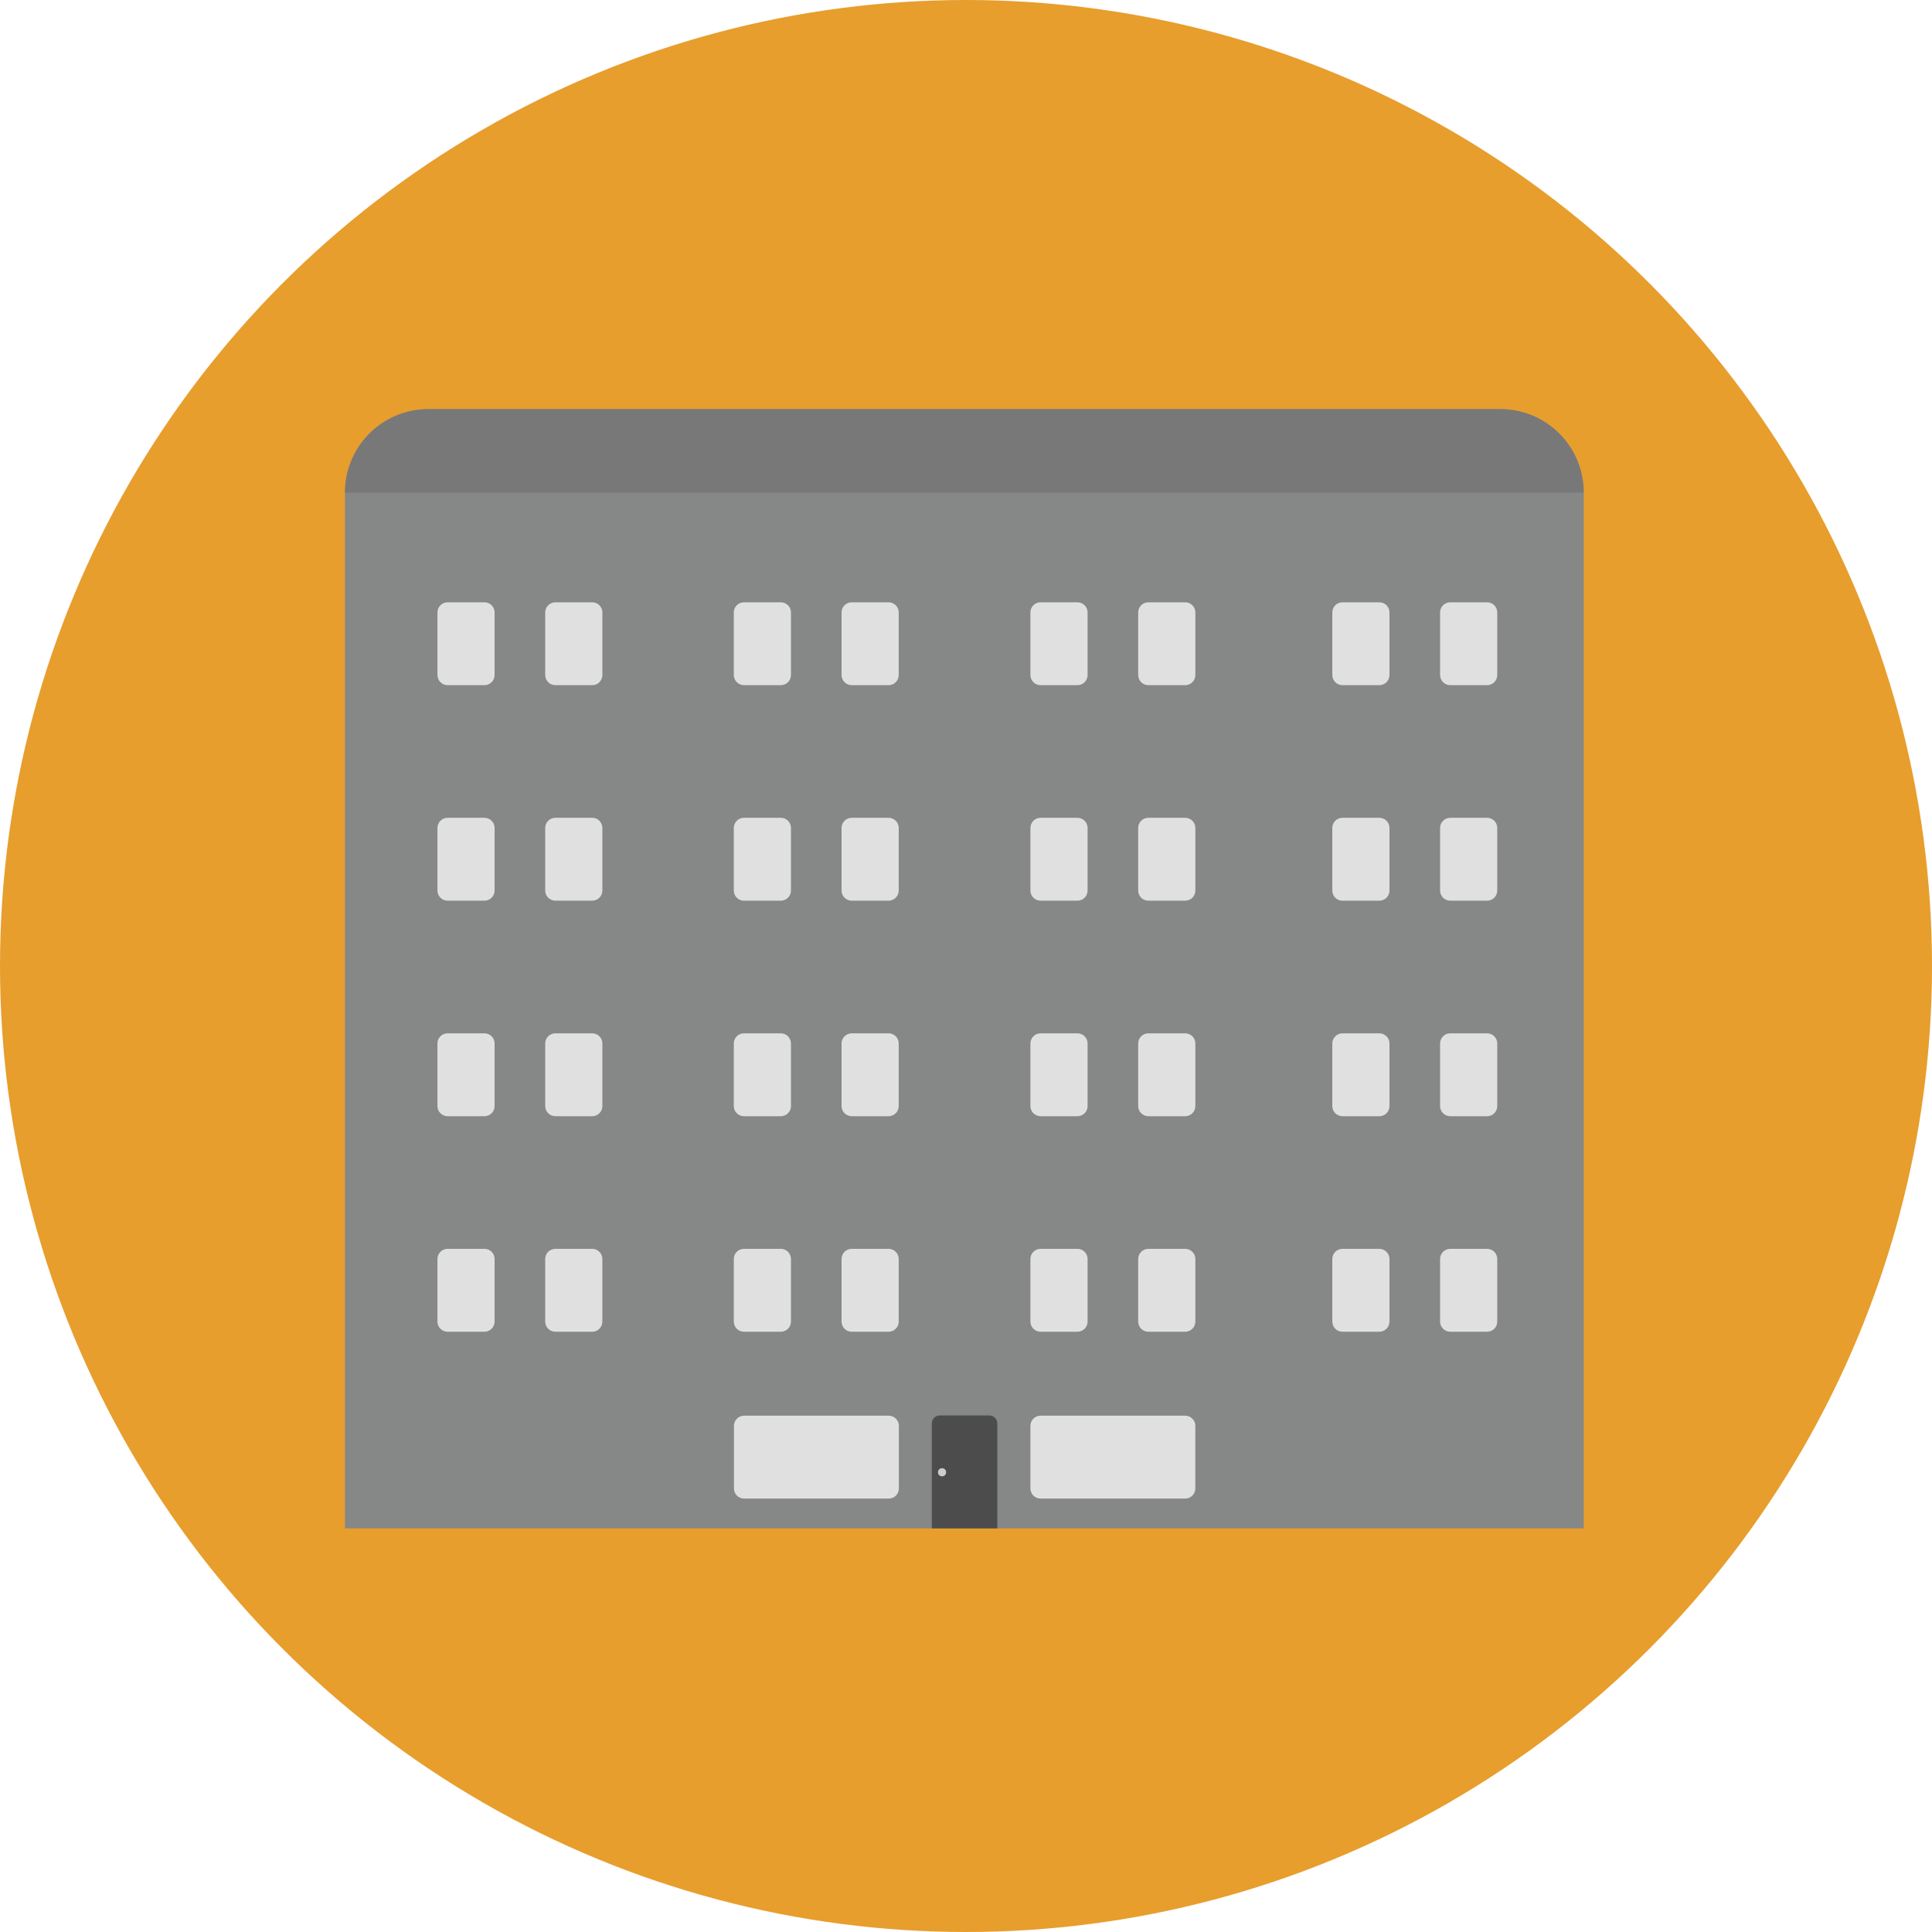 <?xml version="1.0" encoding="iso-8859-1"?>
<!-- Uploaded to: SVG Repo, www.svgrepo.com, Generator: SVG Repo Mixer Tools -->
<svg height="800px" width="800px" version="1.1" id="Layer_1" xmlns="http://www.w3.org/2000/svg" xmlns:xlink="http://www.w3.org/1999/xlink" 
	 viewBox="0 0 473.931 473.931" xml:space="preserve">
<circle style="fill:#E79E2D;" cx="236.966" cy="236.966" r="236.966"/>
<path style="fill:#868787;" d="M388.488,374.928H84.627V120.829c0-11.304,9.164-20.464,20.467-20.464h262.93
	c11.304,0,20.467,9.156,20.467,20.464v254.099H388.488z"/>
<g>
	<path style="fill:#E1E0E0;" d="M329.312,326.682c-1.373,0-2.488-1.115-2.488-2.488v-15.356c0-1.373,1.115-2.492,2.488-2.492h9.048
		c1.373,0,2.488,1.119,2.488,2.492v15.356c0,1.373-1.115,2.488-2.488,2.488L329.312,326.682L329.312,326.682z"/>
	<path style="fill:#E1E0E0;" d="M355.752,326.682c-1.373,0-2.492-1.115-2.492-2.488v-15.356c0-1.373,1.119-2.492,2.492-2.492h9.044
		c1.373,0,2.488,1.119,2.488,2.492v15.356c0,1.373-1.115,2.488-2.488,2.488L355.752,326.682L355.752,326.682z"/>
	<path style="fill:#E1E0E0;" d="M329.312,273.811c-1.373,0-2.488-1.111-2.488-2.485v-15.352c0-1.373,1.115-2.492,2.488-2.492h9.048
		c1.373,0,2.488,1.119,2.488,2.492v15.356c0,1.373-1.115,2.485-2.488,2.485h-9.048V273.811z"/>
	<path style="fill:#E1E0E0;" d="M355.752,273.811c-1.373,0-2.492-1.111-2.492-2.485v-15.352c0-1.373,1.119-2.492,2.492-2.492h9.044
		c1.373,0,2.488,1.119,2.488,2.492v15.356c0,1.373-1.115,2.485-2.488,2.485h-9.044V273.811z"/>
	<path style="fill:#E1E0E0;" d="M329.312,220.943c-1.373,0-2.488-1.115-2.488-2.488v-15.352c0-1.377,1.115-2.492,2.488-2.492h9.048
		c1.373,0,2.488,1.115,2.488,2.492v15.352c0,1.373-1.115,2.488-2.488,2.488H329.312z"/>
	<path style="fill:#E1E0E0;" d="M355.752,220.943c-1.373,0-2.492-1.115-2.492-2.488v-15.352c0-1.377,1.119-2.492,2.492-2.492h9.044
		c1.373,0,2.488,1.115,2.488,2.492v15.352c0,1.373-1.115,2.488-2.488,2.488H355.752z"/>
	<path style="fill:#E1E0E0;" d="M329.312,168.076c-1.373,0-2.488-1.119-2.488-2.492v-15.352c0-1.373,1.115-2.485,2.488-2.485h9.048
		c1.373,0,2.488,1.111,2.488,2.485v15.356c0,1.373-1.115,2.492-2.488,2.492h-9.048V168.076z"/>
	<path style="fill:#E1E0E0;" d="M355.752,168.076c-1.373,0-2.492-1.119-2.492-2.492v-15.352c0-1.373,1.119-2.485,2.492-2.485h9.044
		c1.373,0,2.488,1.111,2.488,2.485v15.356c0,1.373-1.115,2.492-2.488,2.492h-9.044V168.076z"/>
	<path style="fill:#E1E0E0;" d="M255.255,168.076c-1.373,0-2.488-1.119-2.488-2.492v-15.352c0-1.373,1.115-2.485,2.488-2.485h9.048
		c1.373,0,2.488,1.111,2.488,2.485v15.356c0,1.373-1.115,2.492-2.488,2.492h-9.048V168.076z"/>
	<path style="fill:#E1E0E0;" d="M281.695,168.076c-1.373,0-2.492-1.119-2.492-2.492v-15.352c0-1.373,1.119-2.485,2.492-2.485h9.044
		c1.373,0,2.488,1.111,2.488,2.485v15.356c0,1.373-1.115,2.492-2.488,2.492h-9.044V168.076z"/>
	<path style="fill:#E1E0E0;" d="M255.255,326.682c-1.373,0-2.488-1.115-2.488-2.488v-15.356c0-1.373,1.115-2.492,2.488-2.492h9.048
		c1.373,0,2.488,1.119,2.488,2.492v15.356c0,1.373-1.115,2.488-2.488,2.488L255.255,326.682L255.255,326.682z"/>
	<path style="fill:#E1E0E0;" d="M281.695,326.682c-1.373,0-2.492-1.115-2.492-2.488v-15.356c0-1.373,1.119-2.492,2.492-2.492h9.044
		c1.373,0,2.488,1.119,2.488,2.492v15.356c0,1.373-1.115,2.488-2.488,2.488L281.695,326.682L281.695,326.682z"/>
	<path style="fill:#E1E0E0;" d="M255.255,273.811c-1.373,0-2.488-1.111-2.488-2.485v-15.352c0-1.373,1.115-2.492,2.488-2.492h9.048
		c1.373,0,2.488,1.119,2.488,2.492v15.356c0,1.373-1.115,2.485-2.488,2.485h-9.048V273.811z"/>
	<path style="fill:#E1E0E0;" d="M281.695,273.811c-1.373,0-2.492-1.111-2.492-2.485v-15.352c0-1.373,1.119-2.492,2.492-2.492h9.044
		c1.373,0,2.488,1.119,2.488,2.492v15.356c0,1.373-1.115,2.485-2.488,2.485h-9.044V273.811z"/>
	<path style="fill:#E1E0E0;" d="M255.255,220.943c-1.373,0-2.488-1.115-2.488-2.488v-15.352c0-1.377,1.115-2.492,2.488-2.492h9.048
		c1.373,0,2.488,1.115,2.488,2.492v15.352c0,1.373-1.115,2.488-2.488,2.488H255.255z"/>
	<path style="fill:#E1E0E0;" d="M281.695,220.943c-1.373,0-2.492-1.115-2.492-2.488v-15.352c0-1.377,1.119-2.492,2.492-2.492h9.044
		c1.373,0,2.488,1.115,2.488,2.492v15.352c0,1.373-1.115,2.488-2.488,2.488H281.695z"/>
	<path style="fill:#E1E0E0;" d="M182.493,326.682c-1.373,0-2.488-1.115-2.488-2.488v-15.356c0-1.373,1.115-2.492,2.488-2.492h9.044
		c1.373,0,2.492,1.119,2.492,2.492v15.356c0,1.373-1.119,2.488-2.492,2.488L182.493,326.682L182.493,326.682z"/>
	<path style="fill:#E1E0E0;" d="M208.929,326.682c-1.373,0-2.492-1.115-2.492-2.488v-15.356c0-1.373,1.119-2.492,2.492-2.492h9.04
		c1.373,0,2.492,1.119,2.492,2.492v15.356c0,1.373-1.119,2.488-2.492,2.488L208.929,326.682L208.929,326.682z"/>
	<path style="fill:#E1E0E0;" d="M182.493,273.811c-1.373,0-2.488-1.111-2.488-2.485v-15.352c0-1.373,1.115-2.492,2.488-2.492h9.044
		c1.373,0,2.492,1.119,2.492,2.492v15.356c0,1.373-1.119,2.485-2.492,2.485h-9.044V273.811z"/>
	<path style="fill:#E1E0E0;" d="M208.929,273.811c-1.373,0-2.492-1.111-2.492-2.485v-15.352c0-1.373,1.119-2.492,2.492-2.492h9.04
		c1.373,0,2.492,1.119,2.492,2.492v15.356c0,1.373-1.119,2.485-2.492,2.485h-9.04V273.811z"/>
	<path style="fill:#E1E0E0;" d="M182.493,220.943c-1.373,0-2.488-1.115-2.488-2.488v-15.352c0-1.377,1.115-2.492,2.488-2.492h9.044
		c1.373,0,2.492,1.115,2.492,2.492v15.352c0,1.373-1.119,2.488-2.492,2.488H182.493z"/>
	<path style="fill:#E1E0E0;" d="M208.929,220.943c-1.373,0-2.492-1.115-2.492-2.488v-15.352c0-1.377,1.119-2.492,2.492-2.492h9.04
		c1.373,0,2.492,1.115,2.492,2.492v15.352c0,1.373-1.119,2.488-2.492,2.488H208.929z"/>
	<path style="fill:#E1E0E0;" d="M182.493,168.076c-1.373,0-2.488-1.119-2.488-2.492v-15.352c0-1.373,1.115-2.485,2.488-2.485h9.044
		c1.373,0,2.492,1.111,2.492,2.485v15.356c0,1.373-1.119,2.492-2.492,2.492h-9.044V168.076z"/>
	<path style="fill:#E1E0E0;" d="M208.929,168.076c-1.373,0-2.492-1.119-2.492-2.492v-15.352c0-1.373,1.119-2.485,2.492-2.485h9.04
		c1.373,0,2.492,1.111,2.492,2.485v15.356c0,1.373-1.119,2.492-2.492,2.492h-9.04V168.076z"/>
	<path style="fill:#E1E0E0;" d="M109.794,326.682c-1.373,0-2.488-1.115-2.488-2.488v-15.356c0-1.373,1.115-2.492,2.488-2.492h9.044
		c1.373,0,2.492,1.119,2.492,2.492v15.356c0,1.373-1.119,2.488-2.492,2.488L109.794,326.682L109.794,326.682z"/>
	<path style="fill:#E1E0E0;" d="M136.234,326.682c-1.373,0-2.492-1.115-2.492-2.488v-15.356c0-1.373,1.119-2.492,2.492-2.492h9.04
		c1.373,0,2.492,1.119,2.492,2.492v15.356c0,1.373-1.119,2.488-2.492,2.488L136.234,326.682L136.234,326.682z"/>
	<path style="fill:#E1E0E0;" d="M109.794,273.811c-1.373,0-2.488-1.111-2.488-2.485v-15.352c0-1.373,1.115-2.492,2.488-2.492h9.044
		c1.373,0,2.492,1.119,2.492,2.492v15.356c0,1.373-1.119,2.485-2.492,2.485h-9.044V273.811z"/>
	<path style="fill:#E1E0E0;" d="M136.234,273.811c-1.373,0-2.492-1.111-2.492-2.485v-15.352c0-1.373,1.119-2.492,2.492-2.492h9.04
		c1.373,0,2.492,1.119,2.492,2.492v15.356c0,1.373-1.119,2.485-2.492,2.485h-9.04V273.811z"/>
	<path style="fill:#E1E0E0;" d="M109.794,220.943c-1.373,0-2.488-1.115-2.488-2.488v-15.352c0-1.377,1.115-2.492,2.488-2.492h9.044
		c1.373,0,2.492,1.115,2.492,2.492v15.352c0,1.373-1.119,2.488-2.492,2.488H109.794z"/>
	<path style="fill:#E1E0E0;" d="M136.234,220.943c-1.373,0-2.492-1.115-2.492-2.488v-15.352c0-1.377,1.119-2.492,2.492-2.492h9.04
		c1.373,0,2.492,1.115,2.492,2.492v15.352c0,1.373-1.119,2.488-2.492,2.488H136.234z"/>
	<path style="fill:#E1E0E0;" d="M109.794,168.076c-1.373,0-2.488-1.119-2.488-2.492v-15.352c0-1.373,1.115-2.485,2.488-2.485h9.044
		c1.373,0,2.492,1.111,2.492,2.485v15.356c0,1.373-1.119,2.492-2.492,2.492h-9.044V168.076z"/>
	<path style="fill:#E1E0E0;" d="M136.234,168.076c-1.373,0-2.492-1.119-2.492-2.492v-15.352c0-1.373,1.119-2.485,2.492-2.485h9.04
		c1.373,0,2.492,1.111,2.492,2.485v15.356c0,1.373-1.119,2.492-2.492,2.492h-9.04V168.076z"/>
</g>
<path style="fill:#787878;" d="M84.627,120.829c0-11.304,9.164-20.464,20.467-20.464h262.93c11.304,0,20.467,9.156,20.467,20.464
	H84.627z"/>
<g>
	<path style="fill:#E1E0E0;" d="M182.531,367.609c-1.373,0-2.488-1.111-2.488-2.485v-15.356c0-1.373,1.115-2.492,2.488-2.492h35.476
		c1.373,0,2.492,1.119,2.492,2.492v15.356c0,1.373-1.119,2.485-2.492,2.485L182.531,367.609L182.531,367.609z"/>
	<path style="fill:#E1E0E0;" d="M255.255,367.609c-1.373,0-2.488-1.111-2.488-2.485v-15.356c0-1.373,1.115-2.492,2.488-2.492h35.479
		c1.373,0,2.488,1.119,2.488,2.492v15.356c0,1.373-1.115,2.485-2.488,2.485L255.255,367.609L255.255,367.609z"/>
</g>
<path style="fill:#4D4C4C;" d="M228.577,349.181c0-1.081,0.879-1.964,1.968-1.964h12.131c1.089,0,1.968,0.883,1.968,1.964v25.747
	h-16.071v-25.747H228.577z"/>
<circle style="fill:#CDCCCB;" cx="231.091" cy="361.155" r="0.995"/>
</svg>